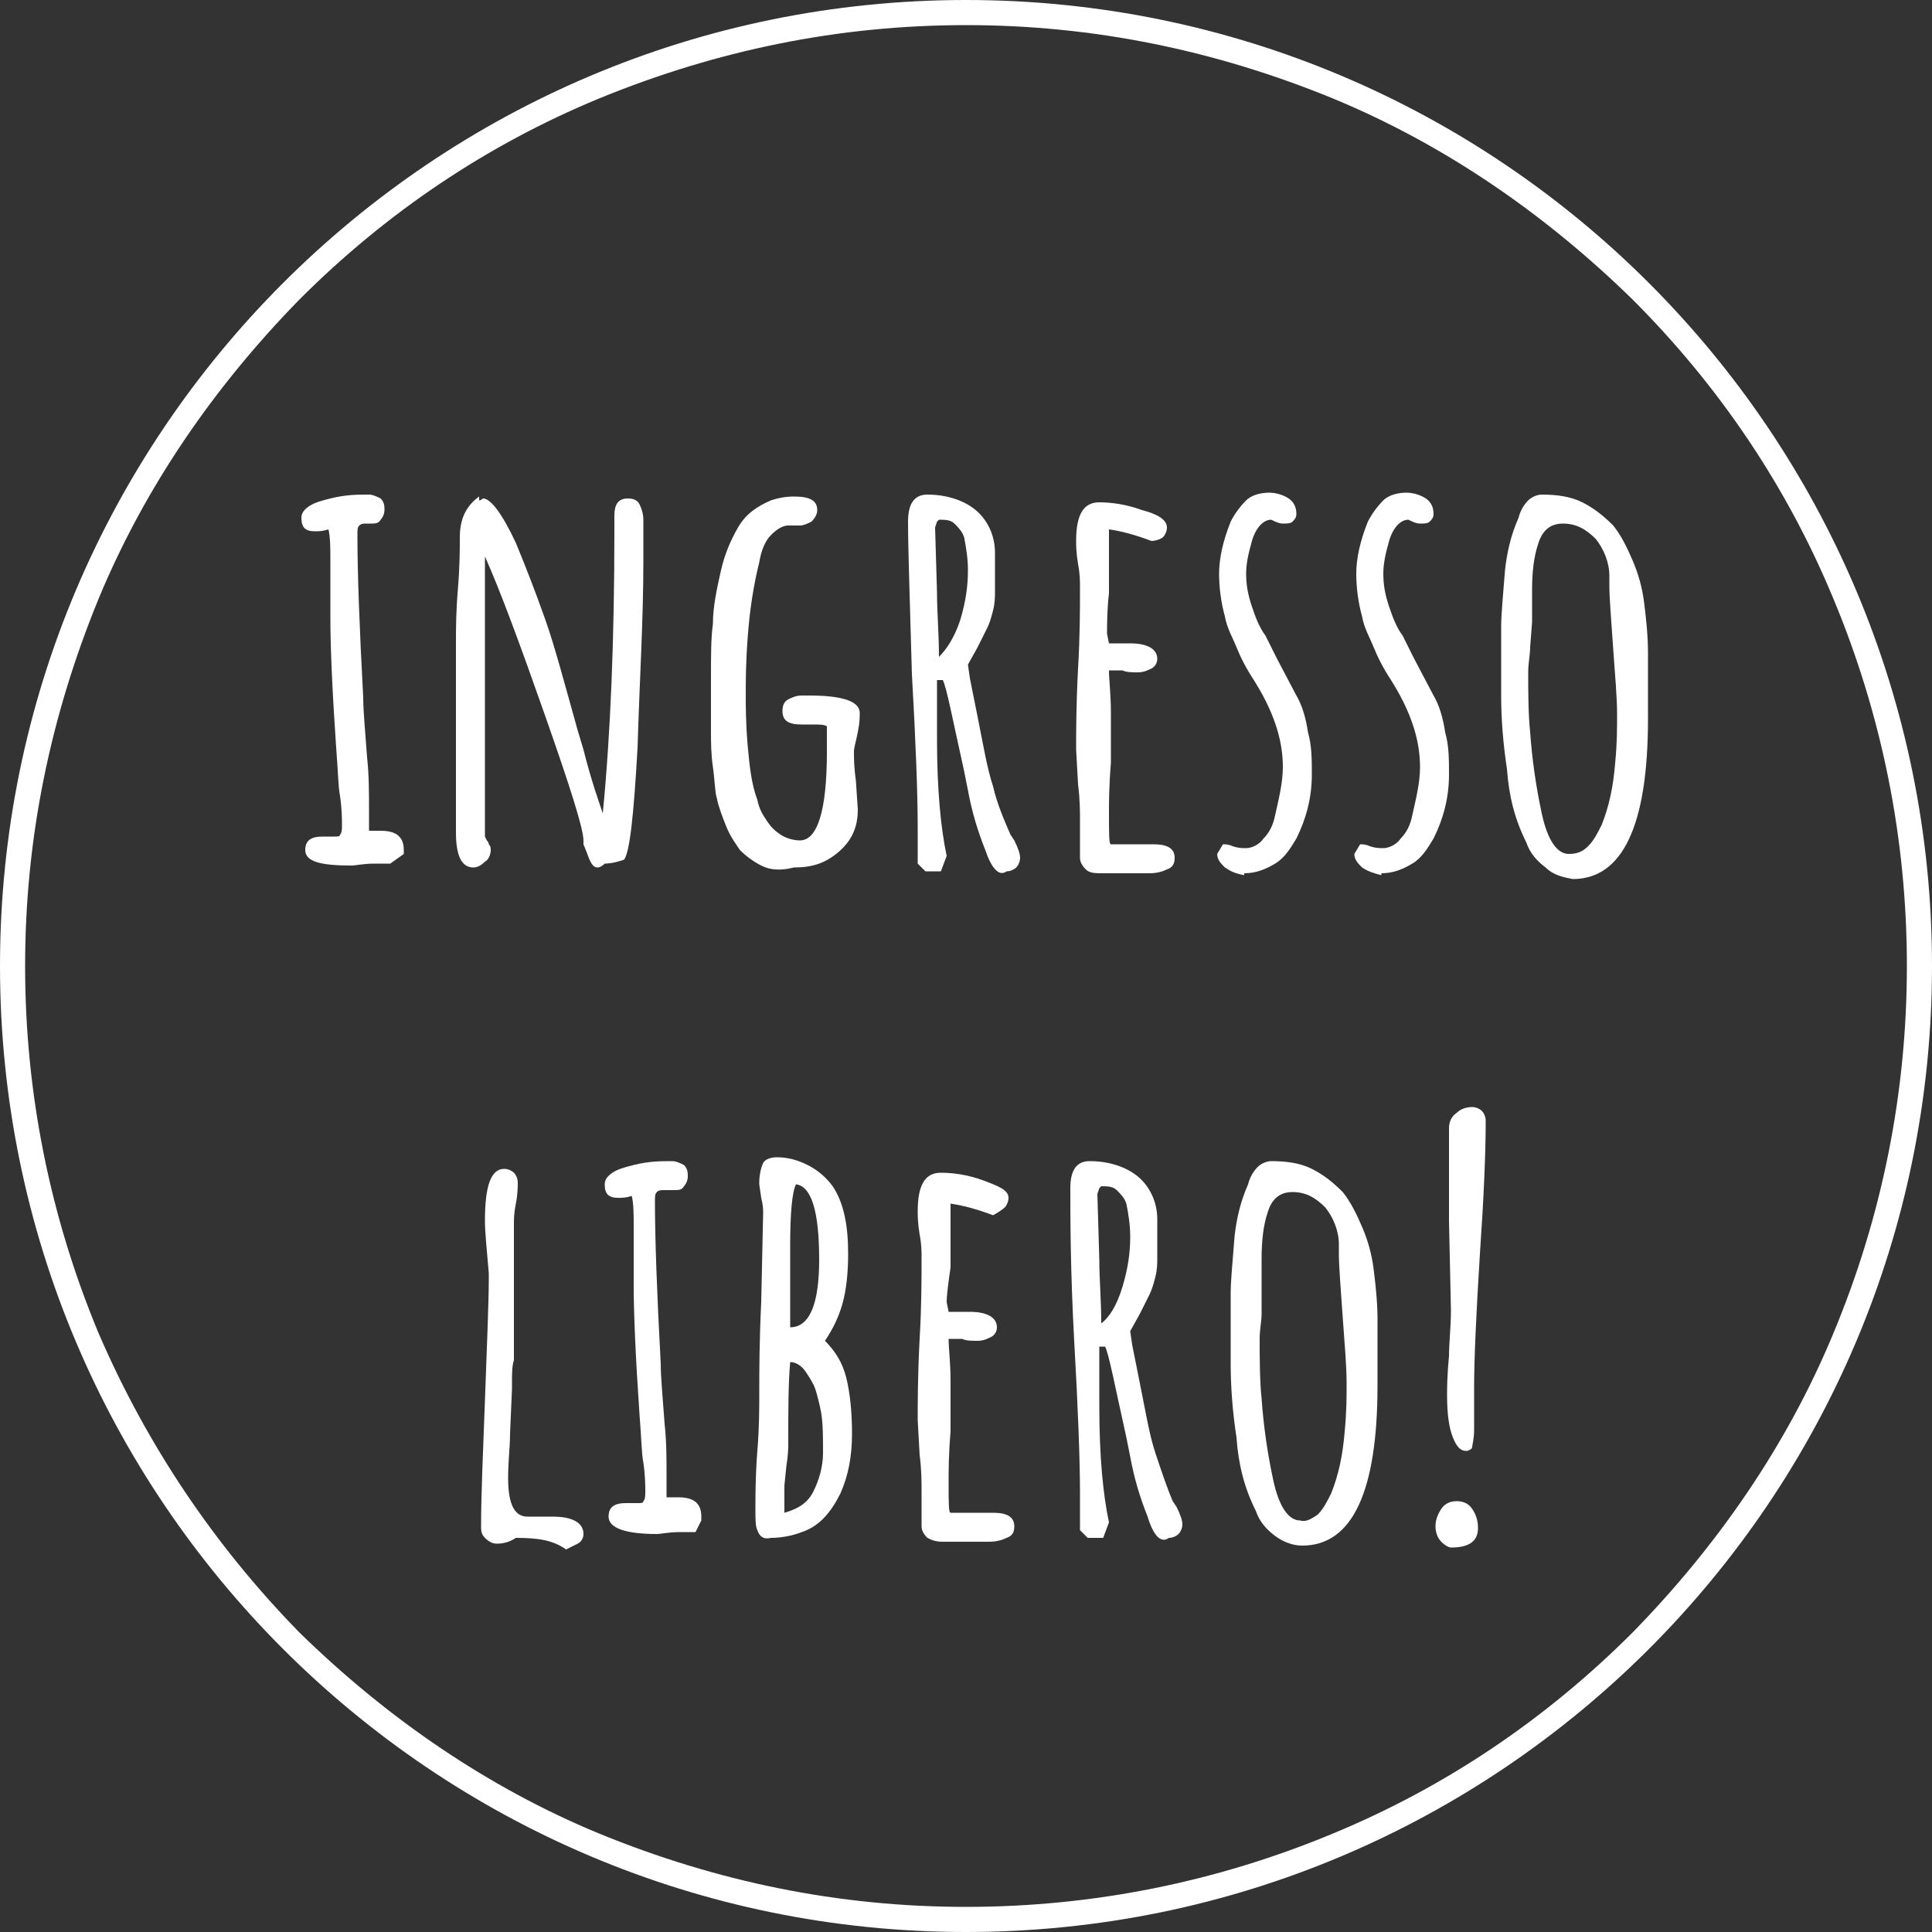 <?xml version="1.0" encoding="utf-8"?>
<!-- Generator: Adobe Illustrator 27.4.0, SVG Export Plug-In . SVG Version: 6.00 Build 0)  -->
<svg version="1.1" id="Livello_1" xmlns="http://www.w3.org/2000/svg" xmlns:xlink="http://www.w3.org/1999/xlink" x="0px" y="0px"
	 viewBox="0 0 100 100" style="enable-background:new 0 0 100 100;" xml:space="preserve">
<rect x="0" y="0" width="100" height="100" fill="#333333" stroke="none"/>
<style type="text/css">
	.st0{fill:#FFFFFF;}
	.st1{enable-background:new    ;}
</style>
<g>
	<path class="st0" d="M50,1.3c6.6,0,12.9,1.3,19,3.8c5.8,2.4,11,6,15.5,10.4c4.5,4.5,8,9.7,10.4,15.5c2.5,6,3.8,12.4,3.8,19
		s-1.3,13-3.8,19c-2.4,5.8-6,11-10.4,15.5C80,89,74.8,92.5,69,94.9c-6,2.5-12.4,3.8-19,3.8s-12.9-1.3-19-3.8
		c-5.8-2.4-11-6-15.5-10.4C11.1,80,7.6,74.8,5.1,69c-2.5-6-3.8-12.4-3.8-19s1.3-12.9,3.8-19c2.4-5.8,6-11,10.4-15.5
		C20,11,25.2,7.5,31,5.1C37.1,2.6,43.4,1.3,50,1.3 M50,0C22.4,0,0,22.4,0,50s22.4,50,50,50s50-22.4,50-50S77.6,0,50,0L50,0z"/>
</g>
<g class="st1">
	<path class="st0" d="M15.8,44c0-0.5,0.3-0.7,0.9-0.7H17l0.3,0c0.2,0,0.3,0,0.3-0.1c0.1-0.1,0.1-0.3,0.1-0.5c0-0.3,0-0.8-0.1-1.5
		c-0.1-0.5-0.1-1.3-0.2-2.5c-0.2-2.9-0.3-5.2-0.3-6.7c0-0.5,0-1,0-1.5l0-1.5c0-0.6,0-1.2-0.1-1.6c-0.3,0.1-0.5,0.1-0.7,0.1
		c-0.5,0-0.7-0.2-0.7-0.7c0-0.2,0.1-0.4,0.4-0.6s0.7-0.3,1.1-0.4c0.8-0.2,1.4-0.2,2-0.2c0.2,0,0.4,0.1,0.6,0.2
		c0.2,0.2,0.2,0.4,0.2,0.6c0,0.2-0.1,0.4-0.2,0.5c-0.1,0.2-0.3,0.2-0.5,0.2c-0.1,0-0.2,0-0.3,0H19c-0.2,0-0.3,0-0.4,0.1
		c-0.1,0.1-0.1,0.2-0.1,0.5c0,1.9,0.1,4.7,0.3,8.4c0,0.7,0.1,1.7,0.2,3.1c0.1,0.9,0.1,1.8,0.1,2.7v1.1c0.1,0,0.3,0,0.6,0
		c0.8,0,1.2,0.3,1.2,1v0.2l-0.7,0.5c0,0-0.1,0-0.2,0c-0.1,0-0.3,0-0.6,0c-0.6,0-1,0.1-1.2,0.1C16.6,44.8,15.8,44.6,15.8,44z"/>
	<path class="st0" d="M30.7,44.8c-0.1-0.1-0.2-0.3-0.3-0.6l-0.2-0.5v-0.1v-0.1c0-0.6-0.7-2.8-2-6.5c-1.3-3.7-2.3-6.4-3.1-8.2v14.5
		l0.1,0.2c0,0,0.1,0.1,0.1,0.2c0.1,0.1,0.1,0.2,0.1,0.3c0,0.2-0.1,0.5-0.3,0.6c-0.2,0.2-0.4,0.3-0.6,0.3c-0.6,0-0.9-0.6-0.9-1.8
		l0-4.9c0-1.5,0-3.1,0-5c0-0.6,0-1.5,0.1-2.7c0.1-1.2,0.1-2.1,0.1-2.7c0-0.9,0.3-1.6,1-2.1v0.2c0.1,0,0.2-0.1,0.2-0.1
		c0.4,0,1,0.8,1.7,2.3c0.5,1.2,1,2.5,1.5,3.9s1,3.3,1.7,5.8l0.3,1c0.4,1.6,0.8,2.7,1,3.3c0.4-4.1,0.6-9,0.6-14.6v-0.4
		c0-0.1,0-0.2,0-0.4c0-0.6,0.2-0.9,0.7-0.9c0.3,0,0.5,0.1,0.6,0.3s0.2,0.5,0.2,0.8v2.2c0,3-0.2,6.2-0.3,9.6
		c-0.2,3.5-0.4,5.4-0.7,5.8c-0.6,0.2-0.9,0.2-1,0.2C31,45,30.8,44.9,30.7,44.8z"/>
	<path class="st0" d="M39.4,44.8c-0.4-0.2-0.8-0.5-1.1-0.8c-0.2-0.3-0.5-0.7-0.7-1.2c-0.2-0.5-0.4-1-0.5-1.5
		C37,41,37,40.4,36.9,39.7s-0.1-1.3-0.1-1.8v-1.7v-1.2c0-1.1,0-2,0.1-2.7c0-0.9,0.2-1.8,0.4-2.7c0.2-0.9,0.5-1.6,0.9-2.3
		c0.4-0.7,1-1.1,1.7-1.4c0.3-0.1,0.7-0.2,1.2-0.2c0.8,0,1.2,0.2,1.2,0.7c0,0.2-0.1,0.4-0.3,0.6c-0.2,0.1-0.4,0.2-0.6,0.2
		c-0.1,0-0.2,0-0.3,0c-0.1,0-0.2,0-0.3,0c-0.3,0-0.6,0.2-0.9,0.5s-0.5,0.8-0.6,1.4c-0.3,1.2-0.5,2.5-0.6,3.9
		c-0.1,1.3-0.1,2.3-0.1,2.9c0,0.7,0,1.5,0.1,2.7c0.1,1.1,0.2,2,0.5,2.8c0.1,0.5,0.3,0.8,0.5,1.1c0.2,0.3,0.4,0.5,0.7,0.7
		c0.3,0.2,0.7,0.3,1,0.3c0.9,0,1.4-1.5,1.4-4.6v-1.3c-0.1-0.1-0.4-0.1-0.7-0.1h-0.3h-0.3c-0.7,0-1-0.2-1-0.7c0-0.3,0.1-0.5,0.3-0.6
		c0.2-0.1,0.4-0.2,0.7-0.2v0h0.4c1.7,0,2.6,0.3,2.6,0.9c0,0.2,0,0.5-0.1,1c-0.1,0.5-0.2,0.8-0.2,1c0,0.3,0,0.8,0.1,1.5l0.1,1.5
		c0,0.9-0.3,1.6-1,2.2s-1.4,0.8-2.3,0.8C40.3,45.1,39.8,45,39.4,44.8z"/>
	<path class="st0" d="M51,44c-0.4-1-0.7-2-0.9-3.1l-0.2-1c-0.6-2.7-0.9-4.3-1.1-4.7h-0.3c0,0.6,0,1.1,0,1.5v1.6c0,2.6,0.2,4.6,0.5,6
		l-0.3,0.8h-0.8l-0.4-0.4l0-1.9c0-1.7-0.1-4.4-0.3-7.9C47.1,31.2,47,28.5,47,27c0-0.9,0.3-1.4,1-1.4c1,0,1.9,0.3,2.5,0.8
		s1,1.3,1,2.2v2c0,0.3,0,0.6-0.1,1c-0.1,0.4-0.2,0.7-0.3,0.9l-0.5,1l-0.5,0.9l0.1,0.7l0.4,2c0.3,1.5,0.5,2.7,0.8,3.6
		c0.2,0.9,0.6,1.8,0.9,2.5l0.2,0.3c0.2,0.4,0.3,0.7,0.3,0.9c0,0.2-0.1,0.4-0.2,0.5c-0.1,0.1-0.3,0.2-0.5,0.2
		C51.7,45.4,51.3,44.9,51,44z M49.7,32.1c0.3-1,0.4-1.8,0.4-2.6c0-0.6-0.1-1.2-0.2-1.7c-0.1-0.3-0.3-0.5-0.5-0.7
		c-0.2-0.2-0.5-0.2-0.8-0.2l-0.1,0.1l-0.1,0.3l0.1,3.4c0,1,0.1,2.1,0.1,3.3C49,33.6,49.4,33,49.7,32.1z"/>
	<path class="st0" d="M56.2,45c-0.2-0.2-0.3-0.4-0.3-0.6v-0.7V43c0-0.2,0-0.4,0-0.6c0-0.4,0-1-0.1-1.8l-0.1-1.8c0-0.9,0-2.3,0.1-4.2
		c0.1-1.7,0.1-3.1,0.1-4.2c0-0.3,0-0.7-0.1-1.2c-0.1-0.6-0.1-1-0.1-1.2c0-1.4,0.4-2,1.2-2c0.6,0,1.4,0.1,2.2,0.4
		c0.8,0.2,1.3,0.5,1.3,0.9c0,0.2-0.1,0.4-0.2,0.5S59.8,28,59.6,28c-0.8-0.3-1.5-0.5-2.2-0.6c0,0.3,0,0.7,0,1.2c0,0.8,0,1.5,0,2.1
		c-0.1,0.9-0.1,1.6-0.1,2.1l0.1,0.5l0.5,0c0.2,0,0.3,0,0.6,0c0.9,0,1.4,0.3,1.4,0.8c0,0.2-0.1,0.4-0.3,0.5c-0.2,0.1-0.4,0.2-0.7,0.2
		c-0.3,0-0.6,0-0.8-0.1h-0.7c0,0.5,0.1,1.2,0.1,2.2c0,1,0,1.8,0,2.6c-0.1,1.2-0.1,2-0.1,2.6c0,1.1,0,1.6,0.1,1.6l1,0
		c0.3,0,0.7,0,1.2,0c0.7,0,1.1,0.2,1.1,0.7c0,0.3-0.1,0.5-0.4,0.6c-0.2,0.1-0.5,0.2-0.9,0.2h-2.4C56.7,45.2,56.4,45.2,56.2,45z"/>
	<path class="st0" d="M63.4,44.9c-0.2-0.2-0.4-0.4-0.4-0.7l0.3-0.5c0.1,0,0.3,0,0.5,0.1c0.3,0.1,0.5,0.1,0.7,0.1
		c0.3,0,0.7-0.2,0.9-0.5c0.3-0.3,0.5-0.7,0.6-1.2c0.2-0.9,0.4-1.7,0.4-2.5c0-1.3-0.4-2.6-1.2-4l-0.3-0.5c-0.4-0.6-0.7-1.2-0.9-1.7
		c-0.2-0.5-0.5-1-0.6-1.6c-0.2-0.7-0.3-1.5-0.3-2.2c0-0.8,0.2-1.7,0.6-2.7c0.2-0.4,0.5-0.8,0.8-1.1s0.8-0.4,1.2-0.4
		c0.3,0,0.7,0.1,1,0.3c0.3,0.2,0.4,0.5,0.4,0.8c0,0.2-0.1,0.3-0.2,0.4c-0.1,0.1-0.3,0.1-0.5,0.1c-0.2,0-0.4-0.1-0.6-0.2
		c-0.4,0-0.8,0.4-1,1.1c-0.2,0.7-0.3,1.2-0.3,1.7c0,0.6,0.1,1.1,0.3,1.7s0.4,1.1,0.7,1.5l0.6,1.2l1,1.9c0.3,0.5,0.5,1.2,0.6,1.9
		c0.2,0.7,0.2,1.4,0.2,2.2c0,1.2-0.3,2.3-0.8,3.3c-0.3,0.5-0.6,1-1.1,1.3c-0.5,0.3-1,0.5-1.6,0.5v0.1C63.9,45.2,63.7,45.1,63.4,44.9
		z"/>
	<path class="st0" d="M70.5,44.9c-0.2-0.2-0.4-0.4-0.4-0.7l0.3-0.5c0.1,0,0.3,0,0.5,0.1c0.3,0.1,0.5,0.1,0.7,0.1
		c0.3,0,0.7-0.2,0.9-0.5c0.3-0.3,0.5-0.7,0.6-1.2c0.2-0.9,0.4-1.7,0.4-2.5c0-1.3-0.4-2.6-1.2-4L72,35.2c-0.4-0.6-0.7-1.2-0.9-1.7
		c-0.2-0.5-0.5-1-0.6-1.6c-0.2-0.7-0.3-1.5-0.3-2.2c0-0.8,0.2-1.7,0.6-2.7c0.2-0.4,0.5-0.8,0.8-1.1s0.8-0.4,1.2-0.4
		c0.3,0,0.7,0.1,1,0.3c0.3,0.2,0.4,0.5,0.4,0.8c0,0.2-0.1,0.3-0.2,0.4c-0.1,0.1-0.3,0.1-0.5,0.1c-0.2,0-0.4-0.1-0.6-0.2
		c-0.4,0-0.8,0.4-1,1.1c-0.2,0.7-0.3,1.2-0.3,1.7c0,0.6,0.1,1.1,0.3,1.7s0.4,1.1,0.7,1.5l0.6,1.2l1,1.9c0.3,0.5,0.5,1.2,0.6,1.9
		c0.2,0.7,0.2,1.4,0.2,2.2c0,1.2-0.3,2.3-0.8,3.3c-0.3,0.5-0.6,1-1.1,1.3c-0.5,0.3-1,0.5-1.6,0.5v0.1C71.1,45.2,70.8,45.1,70.5,44.9
		z"/>
	<path class="st0" d="M80,44.9c-0.4-0.3-0.8-0.7-1-1.3c-0.6-1.2-0.9-2.4-1-3.8c-0.2-1.3-0.3-2.6-0.3-3.8c0-0.2,0-0.4,0-0.6V35
		c0-0.1,0-0.1,0-0.1v-0.5l0-2c0-0.6,0.1-1.6,0.2-2.9c0.1-0.9,0.3-1.8,0.7-2.7c0.1-0.4,0.3-0.7,0.5-0.9c0.2-0.2,0.5-0.3,0.7-0.3
		c0.8,0,1.5,0.1,2.1,0.4c0.6,0.3,1.1,0.7,1.6,1.2c0.4,0.5,0.7,1.1,1,1.8c0.3,0.7,0.5,1.4,0.6,2.2c0.1,0.8,0.2,1.7,0.2,2.6v0.2
		c0,0.6,0,1.1,0,1.6l0,1.6c0,5.5-1.3,8.3-3.9,8.3C80.9,45.4,80.4,45.3,80,44.9z M82.2,43.8c0.3-0.3,0.5-0.7,0.7-1.1
		c0.4-1,0.6-2,0.7-3.2c0.1-1,0.1-1.8,0.1-2.5c0-0.9-0.1-2-0.2-3.4c-0.1-1.5-0.2-2.6-0.2-3.3v-0.5c0-0.7-0.3-1.4-0.7-1.9
		c-0.5-0.5-1-0.8-1.7-0.8c-0.7,0-1.1,0.4-1.3,1.1c-0.2,0.6-0.3,1.4-0.3,2.3c0,0.4,0,0.7,0,0.9v0.8l-0.1,1.3c0,0.4-0.1,0.8-0.1,1.3
		c0,1,0,2.1,0.1,3.1c0.1,1.4,0.3,2.8,0.6,4.2c0.3,1.4,0.8,2.1,1.4,2.1C81.6,44.2,81.9,44.1,82.2,43.8z"/>
</g>
<g class="st1">
	<path class="st0" d="M26.7,79.6c-0.3,0.2-0.6,0.3-1,0.3c-0.2,0-0.4-0.1-0.6-0.3c-0.2-0.2-0.2-0.4-0.2-0.6c0-1.6,0.1-3.8,0.2-6.5
		c0.1-2.9,0.2-5,0.2-6.4v-0.2c-0.1-1.2-0.2-2.1-0.2-2.7c0-1.8,0.3-2.7,1-2.7c0.2,0,0.4,0.1,0.5,0.2c0.1,0.1,0.2,0.3,0.2,0.5
		c0,0.2,0,0.6-0.1,1.1c-0.1,0.5-0.1,0.8-0.1,1.1c0,1.3,0,2.4,0,3.5c0,1,0,2.2,0,3.5c-0.1,0.3-0.1,0.7-0.1,1.2v0.3l-0.1,2.3
		c0,0.7-0.1,1.4-0.1,2.3c0,1.3,0.3,2,1,2c0,0,0.1,0,0.2,0c0.1,0,0.2,0,0.4,0c0.2,0,0.4,0,0.7,0c1,0,1.6,0.3,1.6,0.9
		c0,0.2-0.1,0.4-0.3,0.5c-0.2,0.1-0.4,0.2-0.6,0.3C28.6,79.7,27.8,79.6,26.7,79.6z"/>
	<path class="st0" d="M31.5,78.5c0-0.5,0.3-0.7,0.9-0.7h0.3l0.3,0c0.2,0,0.3,0,0.3-0.1c0.1-0.1,0.1-0.3,0.1-0.5c0-0.3,0-0.8-0.1-1.5
		c-0.1-0.5-0.1-1.3-0.2-2.5c-0.2-2.9-0.3-5.2-0.3-6.7c0-0.5,0-1,0-1.5l0-1.5c0-0.6,0-1.2-0.1-1.6c-0.3,0.1-0.5,0.1-0.7,0.1
		c-0.5,0-0.7-0.2-0.7-0.7c0-0.2,0.1-0.4,0.4-0.6s0.7-0.3,1.1-0.4c0.8-0.2,1.4-0.2,2-0.2c0.2,0,0.4,0.1,0.6,0.2
		c0.2,0.2,0.2,0.4,0.2,0.6c0,0.2-0.1,0.4-0.2,0.5c-0.1,0.2-0.3,0.2-0.5,0.2c-0.1,0-0.2,0-0.3,0h-0.2c-0.2,0-0.3,0-0.4,0.1
		c-0.1,0.1-0.1,0.2-0.1,0.5c0,1.9,0.1,4.7,0.3,8.4c0,0.7,0.1,1.7,0.2,3.1c0.1,0.9,0.1,1.8,0.1,2.7v1.1c0.1,0,0.3,0,0.6,0
		c0.8,0,1.2,0.3,1.2,1v0.2L36,79.3c0,0-0.1,0-0.2,0c-0.1,0-0.3,0-0.6,0c-0.6,0-1,0.1-1.2,0.1C32.4,79.4,31.5,79.1,31.5,78.5z"/>
	<path class="st0" d="M39.2,79.2c-0.1-0.2-0.1-0.6-0.1-1c0-0.8,0-1.8,0.1-3.1c0.1-1.2,0.1-2.2,0.1-3.1c0-1,0-2.5,0.1-4.6l0.1-4.6
		c0-0.2,0-0.4-0.1-0.8l-0.1-0.7v-0.1c0-0.4,0.1-0.8,0.2-1c0.1-0.2,0.4-0.3,0.7-0.3c0.5,0,1,0.1,1.6,0.4s1,0.7,1.3,1.1
		c0.6,0.9,0.8,2.1,0.8,3.5c0,1-0.1,1.9-0.3,2.6s-0.5,1.3-0.9,1.9c0.5,0.5,0.9,1.1,1.1,1.9c0.2,0.8,0.3,1.8,0.3,2.9
		c0,1.2-0.2,2.2-0.6,3.1c-0.5,1-1.1,1.7-2,2c-0.5,0.2-1.1,0.3-1.6,0.3C39.5,79.7,39.3,79.5,39.2,79.2z M42.1,77.2
		c0.3-0.6,0.5-1.3,0.5-2c0-0.8,0-1.5-0.1-2.1c-0.1-0.5-0.2-0.9-0.3-1.2c-0.1-0.3-0.3-0.6-0.5-0.9c-0.2-0.3-0.5-0.5-0.8-0.5
		c-0.1,1.1-0.1,2.5-0.1,4.3c0,0.1,0,0.5-0.1,1.1l-0.1,1c0,0,0,0.1,0,0.1V77v1.3C41.3,78.1,41.8,77.8,42.1,77.2z M42.4,65.2
		c0-2.5-0.4-3.8-1.2-3.9c-0.2,0.4-0.3,1.5-0.3,3.1v4.3C41.9,68.7,42.4,67.5,42.4,65.2z"/>
	<path class="st0" d="M48,79.6c-0.2-0.2-0.3-0.4-0.3-0.6v-0.7v-0.6c0-0.2,0-0.4,0-0.6c0-0.4,0-1-0.1-1.8l-0.1-1.8
		c0-0.9,0-2.3,0.1-4.2c0.1-1.7,0.1-3.1,0.1-4.2c0-0.3,0-0.7-0.1-1.2c-0.1-0.6-0.1-1-0.1-1.2c0-1.4,0.4-2,1.2-2
		c0.6,0,1.4,0.1,2.2,0.4s1.3,0.5,1.3,0.9c0,0.2-0.1,0.4-0.2,0.5s-0.4,0.3-0.6,0.4c-0.8-0.3-1.5-0.5-2.2-0.6c0,0.3,0,0.7,0,1.2
		c0,0.8,0,1.5,0,2.1C49.1,66.3,49,67,49,67.4l0.1,0.5l0.5,0c0.2,0,0.3,0,0.6,0c0.9,0,1.4,0.3,1.4,0.8c0,0.2-0.1,0.4-0.3,0.5
		c-0.2,0.1-0.4,0.2-0.7,0.2c-0.3,0-0.6,0-0.8-0.1h-0.7c0,0.5,0.1,1.2,0.1,2.2c0,1,0,1.8,0,2.6c-0.1,1.2-0.1,2-0.1,2.6
		c0,1.1,0,1.6,0.1,1.6l1,0c0.3,0,0.7,0,1.2,0c0.7,0,1.1,0.2,1.1,0.7c0,0.3-0.1,0.5-0.4,0.6c-0.2,0.1-0.5,0.2-0.9,0.2h-2.4
		C48.4,79.8,48.2,79.7,48,79.6z"/>
	<path class="st0" d="M59.4,78.5c-0.4-1-0.7-2-0.9-3.1l-0.2-1c-0.6-2.7-0.9-4.3-1.1-4.7h-0.3c0,0.6,0,1.1,0,1.5v1.6
		c0,2.6,0.2,4.6,0.5,6l-0.3,0.8h-0.8l-0.4-0.4l0-1.9c0-1.7-0.1-4.4-0.3-7.9c-0.2-3.7-0.2-6.4-0.2-7.9c0-0.9,0.3-1.4,1-1.4
		c1,0,1.9,0.3,2.5,0.8s1,1.3,1,2.2v2c0,0.3,0,0.6-0.1,1c-0.1,0.4-0.2,0.7-0.3,0.9l-0.5,1l-0.5,0.9l0.1,0.7l0.4,2
		c0.3,1.5,0.5,2.7,0.8,3.6s0.6,1.8,0.9,2.5l0.2,0.3c0.2,0.4,0.3,0.7,0.3,0.9c0,0.2-0.1,0.4-0.2,0.5c-0.1,0.1-0.3,0.2-0.5,0.2
		C60.1,79.9,59.7,79.5,59.4,78.5z M58.1,66.6c0.3-1,0.4-1.8,0.4-2.6c0-0.6-0.1-1.2-0.2-1.7c-0.1-0.3-0.3-0.5-0.5-0.7
		c-0.2-0.2-0.5-0.2-0.8-0.2l-0.1,0.1l-0.1,0.3l0.1,3.4c0,1,0.1,2.1,0.1,3.3C57.4,68.2,57.8,67.6,58.1,66.6z"/>
	<path class="st0" d="M66,79.5c-0.4-0.3-0.8-0.7-1-1.3c-0.6-1.2-0.9-2.4-1-3.8c-0.2-1.3-0.3-2.6-0.3-3.8c0-0.2,0-0.4,0-0.6v-0.5
		c0-0.1,0-0.1,0-0.1v-0.5l0-2c0-0.6,0.1-1.6,0.2-2.9c0.1-0.9,0.3-1.8,0.7-2.7c0.1-0.4,0.3-0.7,0.5-0.9c0.2-0.2,0.5-0.3,0.7-0.3
		c0.8,0,1.5,0.1,2.1,0.4s1.1,0.7,1.6,1.2c0.4,0.5,0.7,1.1,1,1.8c0.3,0.7,0.5,1.4,0.6,2.2c0.1,0.8,0.2,1.7,0.2,2.6v0.2
		c0,0.6,0,1.1,0,1.6l0,1.6c0,5.5-1.3,8.3-3.9,8.3C66.9,80,66.4,79.8,66,79.5z M68.2,78.4c0.3-0.3,0.5-0.7,0.7-1.1
		c0.4-1,0.6-2,0.7-3.2c0.1-1,0.1-1.8,0.1-2.5c0-0.9-0.1-2-0.2-3.4c-0.1-1.5-0.2-2.6-0.2-3.3v-0.5c0-0.7-0.3-1.4-0.7-1.9
		c-0.5-0.5-1-0.8-1.7-0.8s-1.1,0.4-1.3,1.1c-0.2,0.6-0.3,1.4-0.3,2.3c0,0.4,0,0.7,0,0.9v0.8L65.3,68c0,0.4-0.1,0.8-0.1,1.3
		c0,1,0,2.1,0.1,3.1c0.1,1.4,0.3,2.8,0.6,4.2c0.3,1.4,0.8,2.1,1.4,2.1C67.6,78.8,67.9,78.6,68.2,78.4z"/>
	<path class="st0" d="M74.6,79.8c-0.2-0.2-0.3-0.5-0.3-0.8c0-0.3,0.1-0.6,0.3-0.9c0.2-0.3,0.5-0.4,0.8-0.4c0.3,0,0.6,0.1,0.8,0.4
		c0.2,0.3,0.3,0.6,0.3,1c0,0.7-0.5,1-1.4,1C75,80.1,74.8,80,74.6,79.8z M75.2,74.4c-0.2-0.5-0.3-1.2-0.3-2.2c0-0.3,0-1,0.1-2
		c0-0.7,0.1-1.5,0.1-2.4L75,63.2L75,58.4c0-0.3,0.1-0.6,0.4-0.8c0.2-0.2,0.5-0.3,0.8-0.3c0.2,0,0.4,0.1,0.5,0.2
		c0.1,0.1,0.2,0.3,0.2,0.5c0,1.7-0.1,4-0.3,6.9c-0.2,3.2-0.3,5.5-0.3,6.9c0,1,0,1.8,0,2.2c0,0.5-0.1,0.8-0.1,0.9s-0.2,0.2-0.3,0.2
		C75.6,75.1,75.4,74.9,75.2,74.4z"/>
</g>
</svg>
